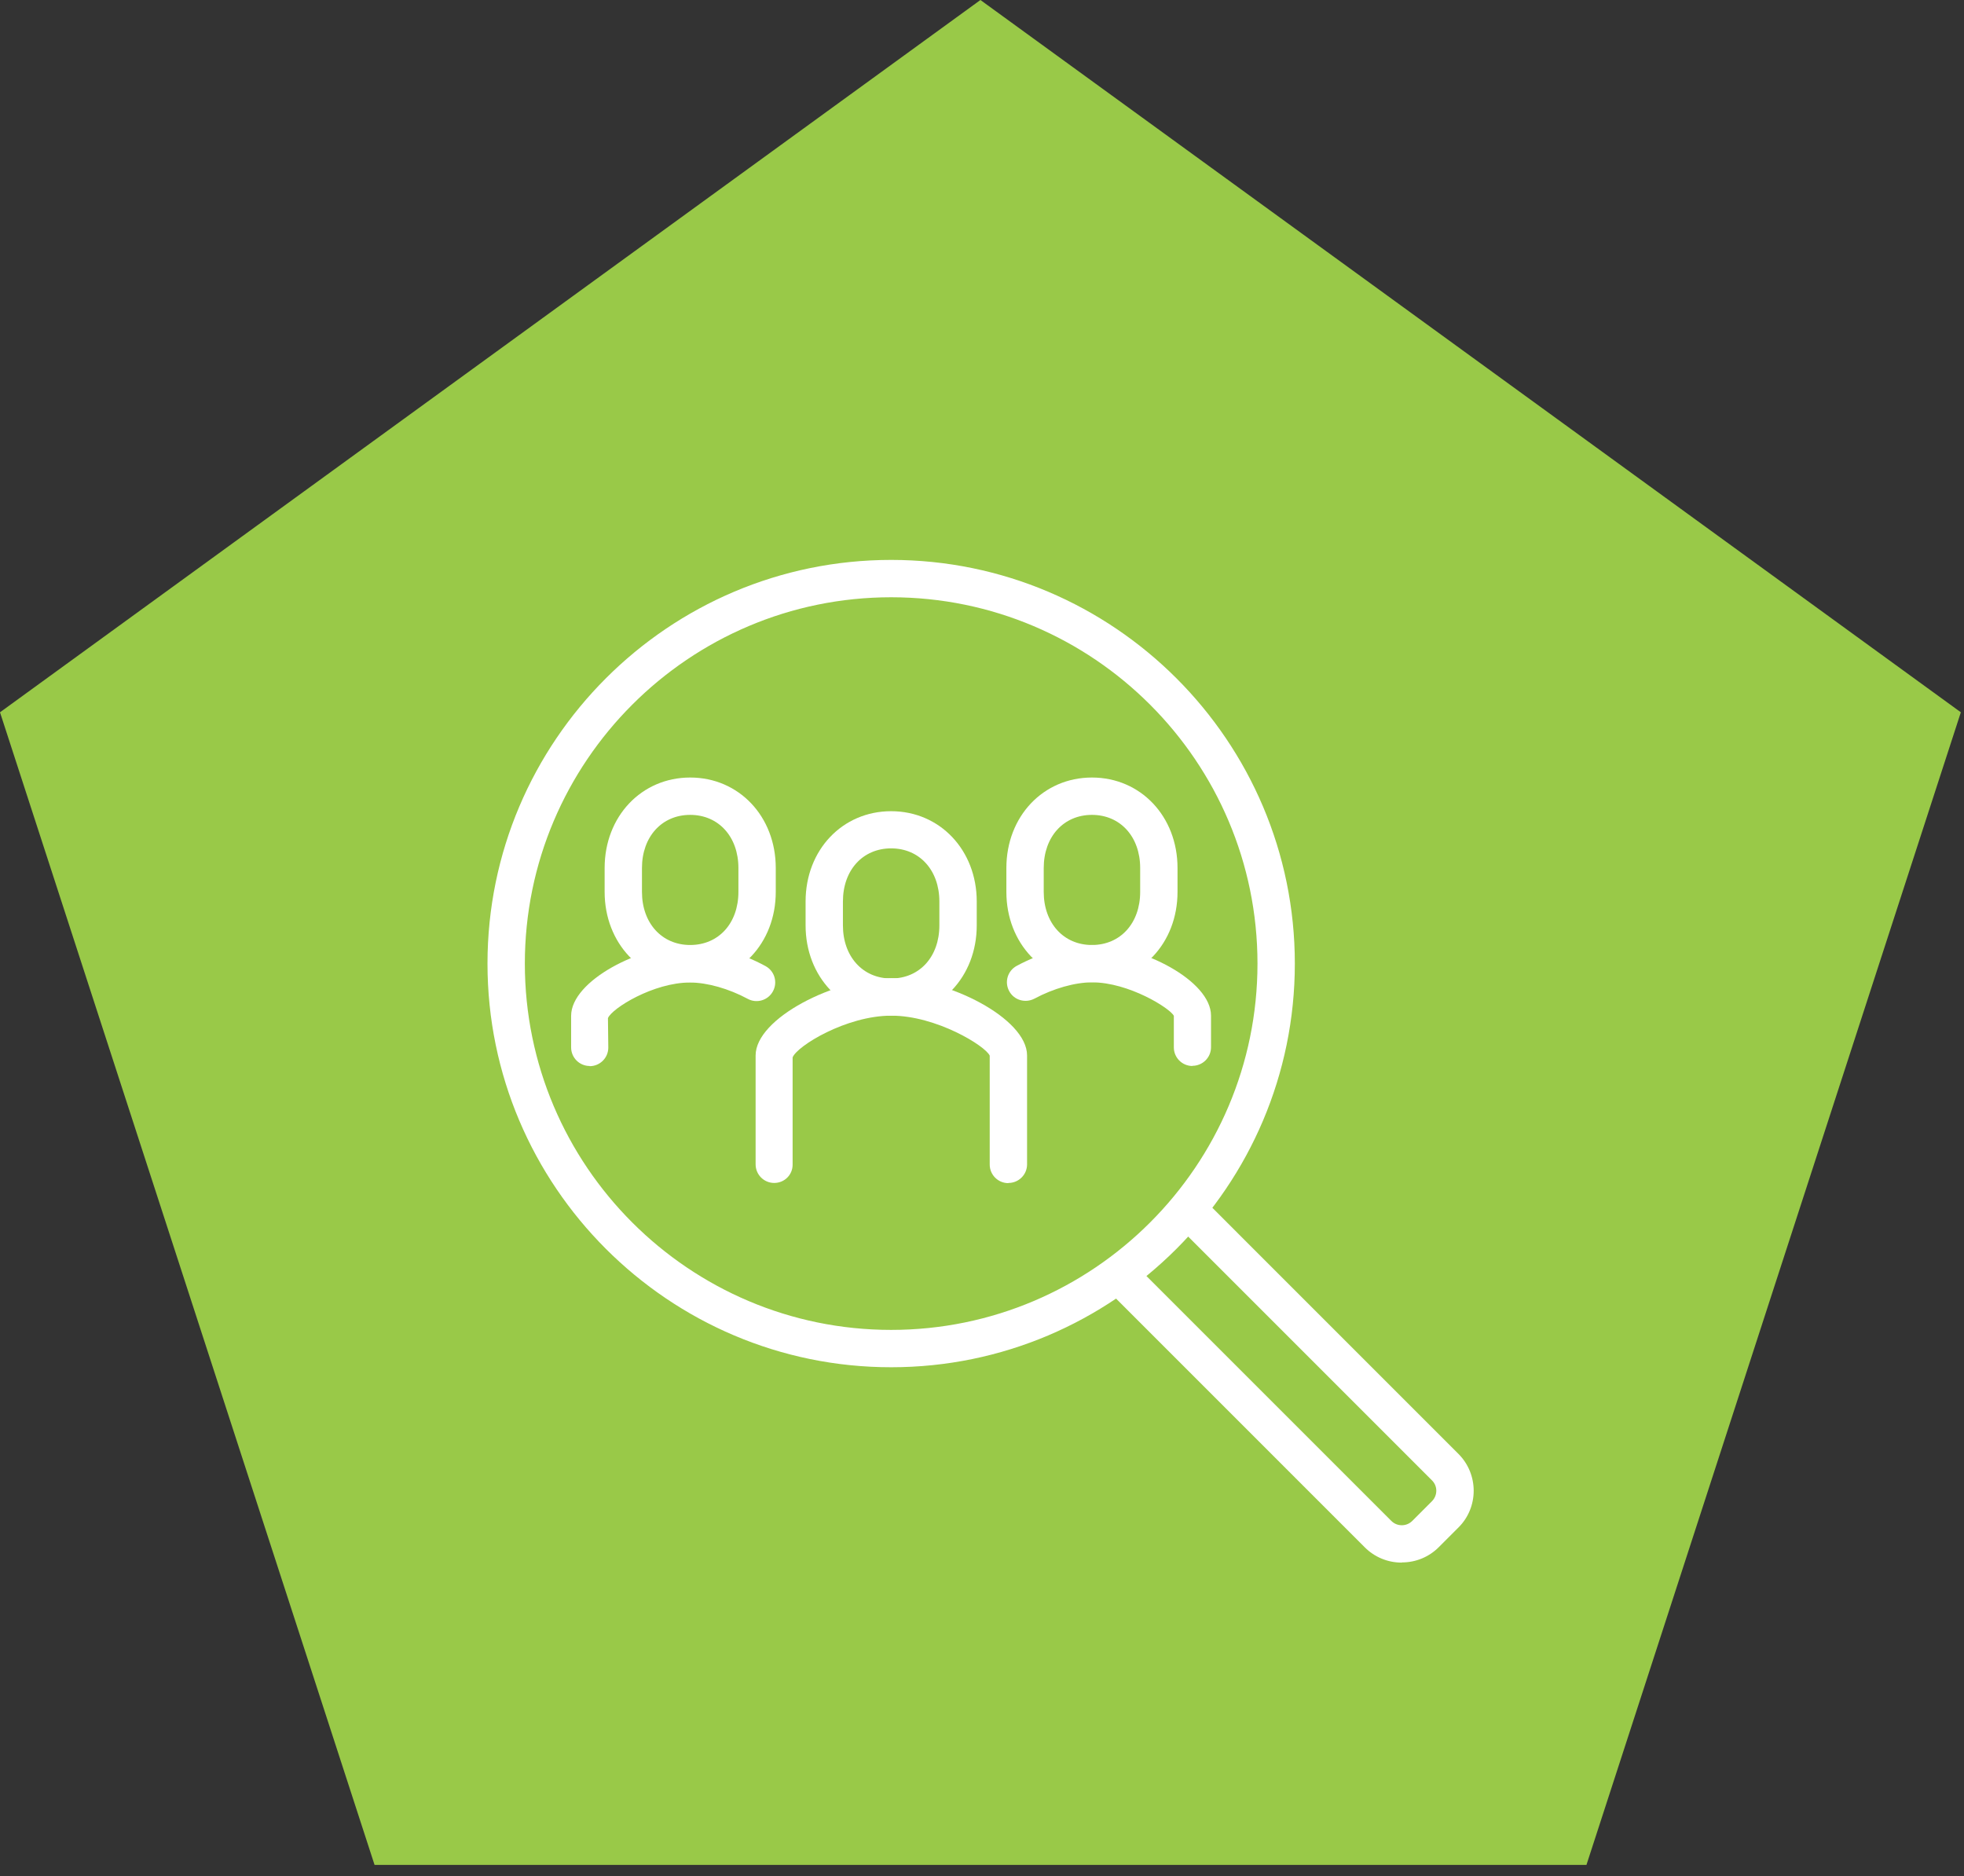 <svg width="112" height="107" viewBox="0 0 112 107" fill="none" xmlns="http://www.w3.org/2000/svg">
<rect x="0" y="0" width="112" height="107" fill="#333333" stroke="none"/>
<g clip-path="url(#clip0_10_31992)">
<path fill-rule="evenodd" clip-rule="evenodd" d="M55.91 0L0 40.62L21.36 106.35H90.47L111.82 40.62L55.91 0Z" fill="#99C948"/>
<path d="M33.629 60.79C33.039 60.79 32.569 60.31 32.569 59.73V57.93C32.569 55.93 36.509 53.9 39.349 53.9C40.689 53.9 42.249 54.33 43.649 55.09C44.169 55.37 44.359 56.01 44.079 56.53C43.799 57.05 43.149 57.24 42.639 56.96C41.559 56.38 40.329 56.03 39.349 56.03C37.259 56.03 34.899 57.5 34.669 58.06L34.689 59.74C34.689 60.33 34.209 60.8 33.629 60.8V60.79Z" fill="white"/>
<path d="M39.359 56.01C36.58 56.01 34.48 53.79 34.48 50.86V49.5C34.48 46.56 36.58 44.34 39.359 44.34C42.139 44.34 44.239 46.56 44.239 49.5V50.86C44.239 53.8 42.139 56.01 39.359 56.01ZM39.359 46.47C37.739 46.47 36.609 47.72 36.609 49.5V50.86C36.609 52.64 37.739 53.89 39.359 53.89C40.98 53.89 42.109 52.65 42.109 50.86V49.5C42.109 47.72 40.98 46.47 39.359 46.47Z" fill="white"/>
<path d="M79.93 89.11C79.139 89.11 78.389 88.8 77.829 88.24L63.02 73.43L64.529 71.92L79.34 86.73C79.499 86.89 79.71 86.98 79.939 86.98C80.169 86.98 80.379 86.89 80.54 86.73L81.659 85.61C81.99 85.28 81.99 84.74 81.659 84.42L66.969 69.73L68.48 68.22L83.169 82.91C84.329 84.07 84.329 85.96 83.169 87.11L82.049 88.23C81.49 88.79 80.74 89.1 79.95 89.1L79.93 89.11Z" fill="white"/>
<path d="M50.82 77.97C38.13 77.97 27.8 67.64 27.8 54.95C27.8 42.26 38.13 31.93 50.82 31.93C63.51 31.93 73.84 42.26 73.84 54.95C73.84 67.64 63.51 77.97 50.82 77.97ZM50.82 34.06C39.3 34.06 29.93 43.43 29.93 54.95C29.93 66.47 39.3 75.84 50.82 75.84C62.34 75.84 71.71 66.47 71.71 54.95C71.71 43.43 62.34 34.06 50.82 34.06Z" fill="white"/>
<path d="M68 60.79C67.41 60.79 66.94 60.31 66.94 59.73V57.93C66.73 57.5 64.37 56.02 62.28 56.02C61.3 56.02 60.07 56.37 58.99 56.95C58.47 57.22 57.83 57.04 57.55 56.52C57.27 56 57.46 55.36 57.98 55.08C59.37 54.33 60.94 53.9 62.27 53.89C65.11 53.89 69.06 55.92 69.06 57.92V59.72C69.06 60.31 68.58 60.78 68 60.78V60.79Z" fill="white"/>
<path d="M62.27 56.01C59.49 56.01 57.39 53.79 57.39 50.86V49.5C57.39 46.56 59.49 44.34 62.27 44.34C65.05 44.34 67.15 46.56 67.15 49.5V50.86C67.15 53.8 65.05 56.01 62.27 56.01ZM62.27 46.47C60.65 46.47 59.52 47.72 59.52 49.5V50.86C59.52 52.64 60.65 53.89 62.27 53.89C63.89 53.89 65.02 52.65 65.02 50.86V49.5C65.02 47.72 63.89 46.47 62.27 46.47Z" fill="white"/>
<path d="M57.5 67.47C56.91 67.47 56.44 66.99 56.44 66.41V60.2C56.2 59.65 53.4 57.92 50.83 57.92C48.26 57.92 45.45 59.65 45.2 60.3V66.4C45.21 66.99 44.74 67.46 44.15 67.46C43.56 67.46 43.09 66.98 43.09 66.4V60.19C43.09 58.06 47.63 55.79 50.83 55.78C54.03 55.78 58.57 58.06 58.57 60.19V66.4C58.57 66.99 58.09 67.46 57.51 67.46L57.5 67.47Z" fill="white"/>
<path d="M50.819 57.92C48.039 57.92 45.94 55.7 45.94 52.77V51.41C45.94 48.47 48.039 46.26 50.819 46.26C53.599 46.26 55.7 48.48 55.7 51.41V52.77C55.7 55.71 53.599 57.92 50.819 57.92ZM50.819 48.38C49.2 48.38 48.069 49.62 48.069 51.41V52.77C48.069 54.55 49.2 55.8 50.819 55.8C52.44 55.8 53.569 54.56 53.569 52.77V51.41C53.569 49.63 52.44 48.38 50.819 48.38Z" fill="white"/>
</g>
<defs>
<clipPath id="clip0_10_31992">
<rect width="111.82" height="106.35" fill="white"/>
</clipPath>
</defs>
</svg>
